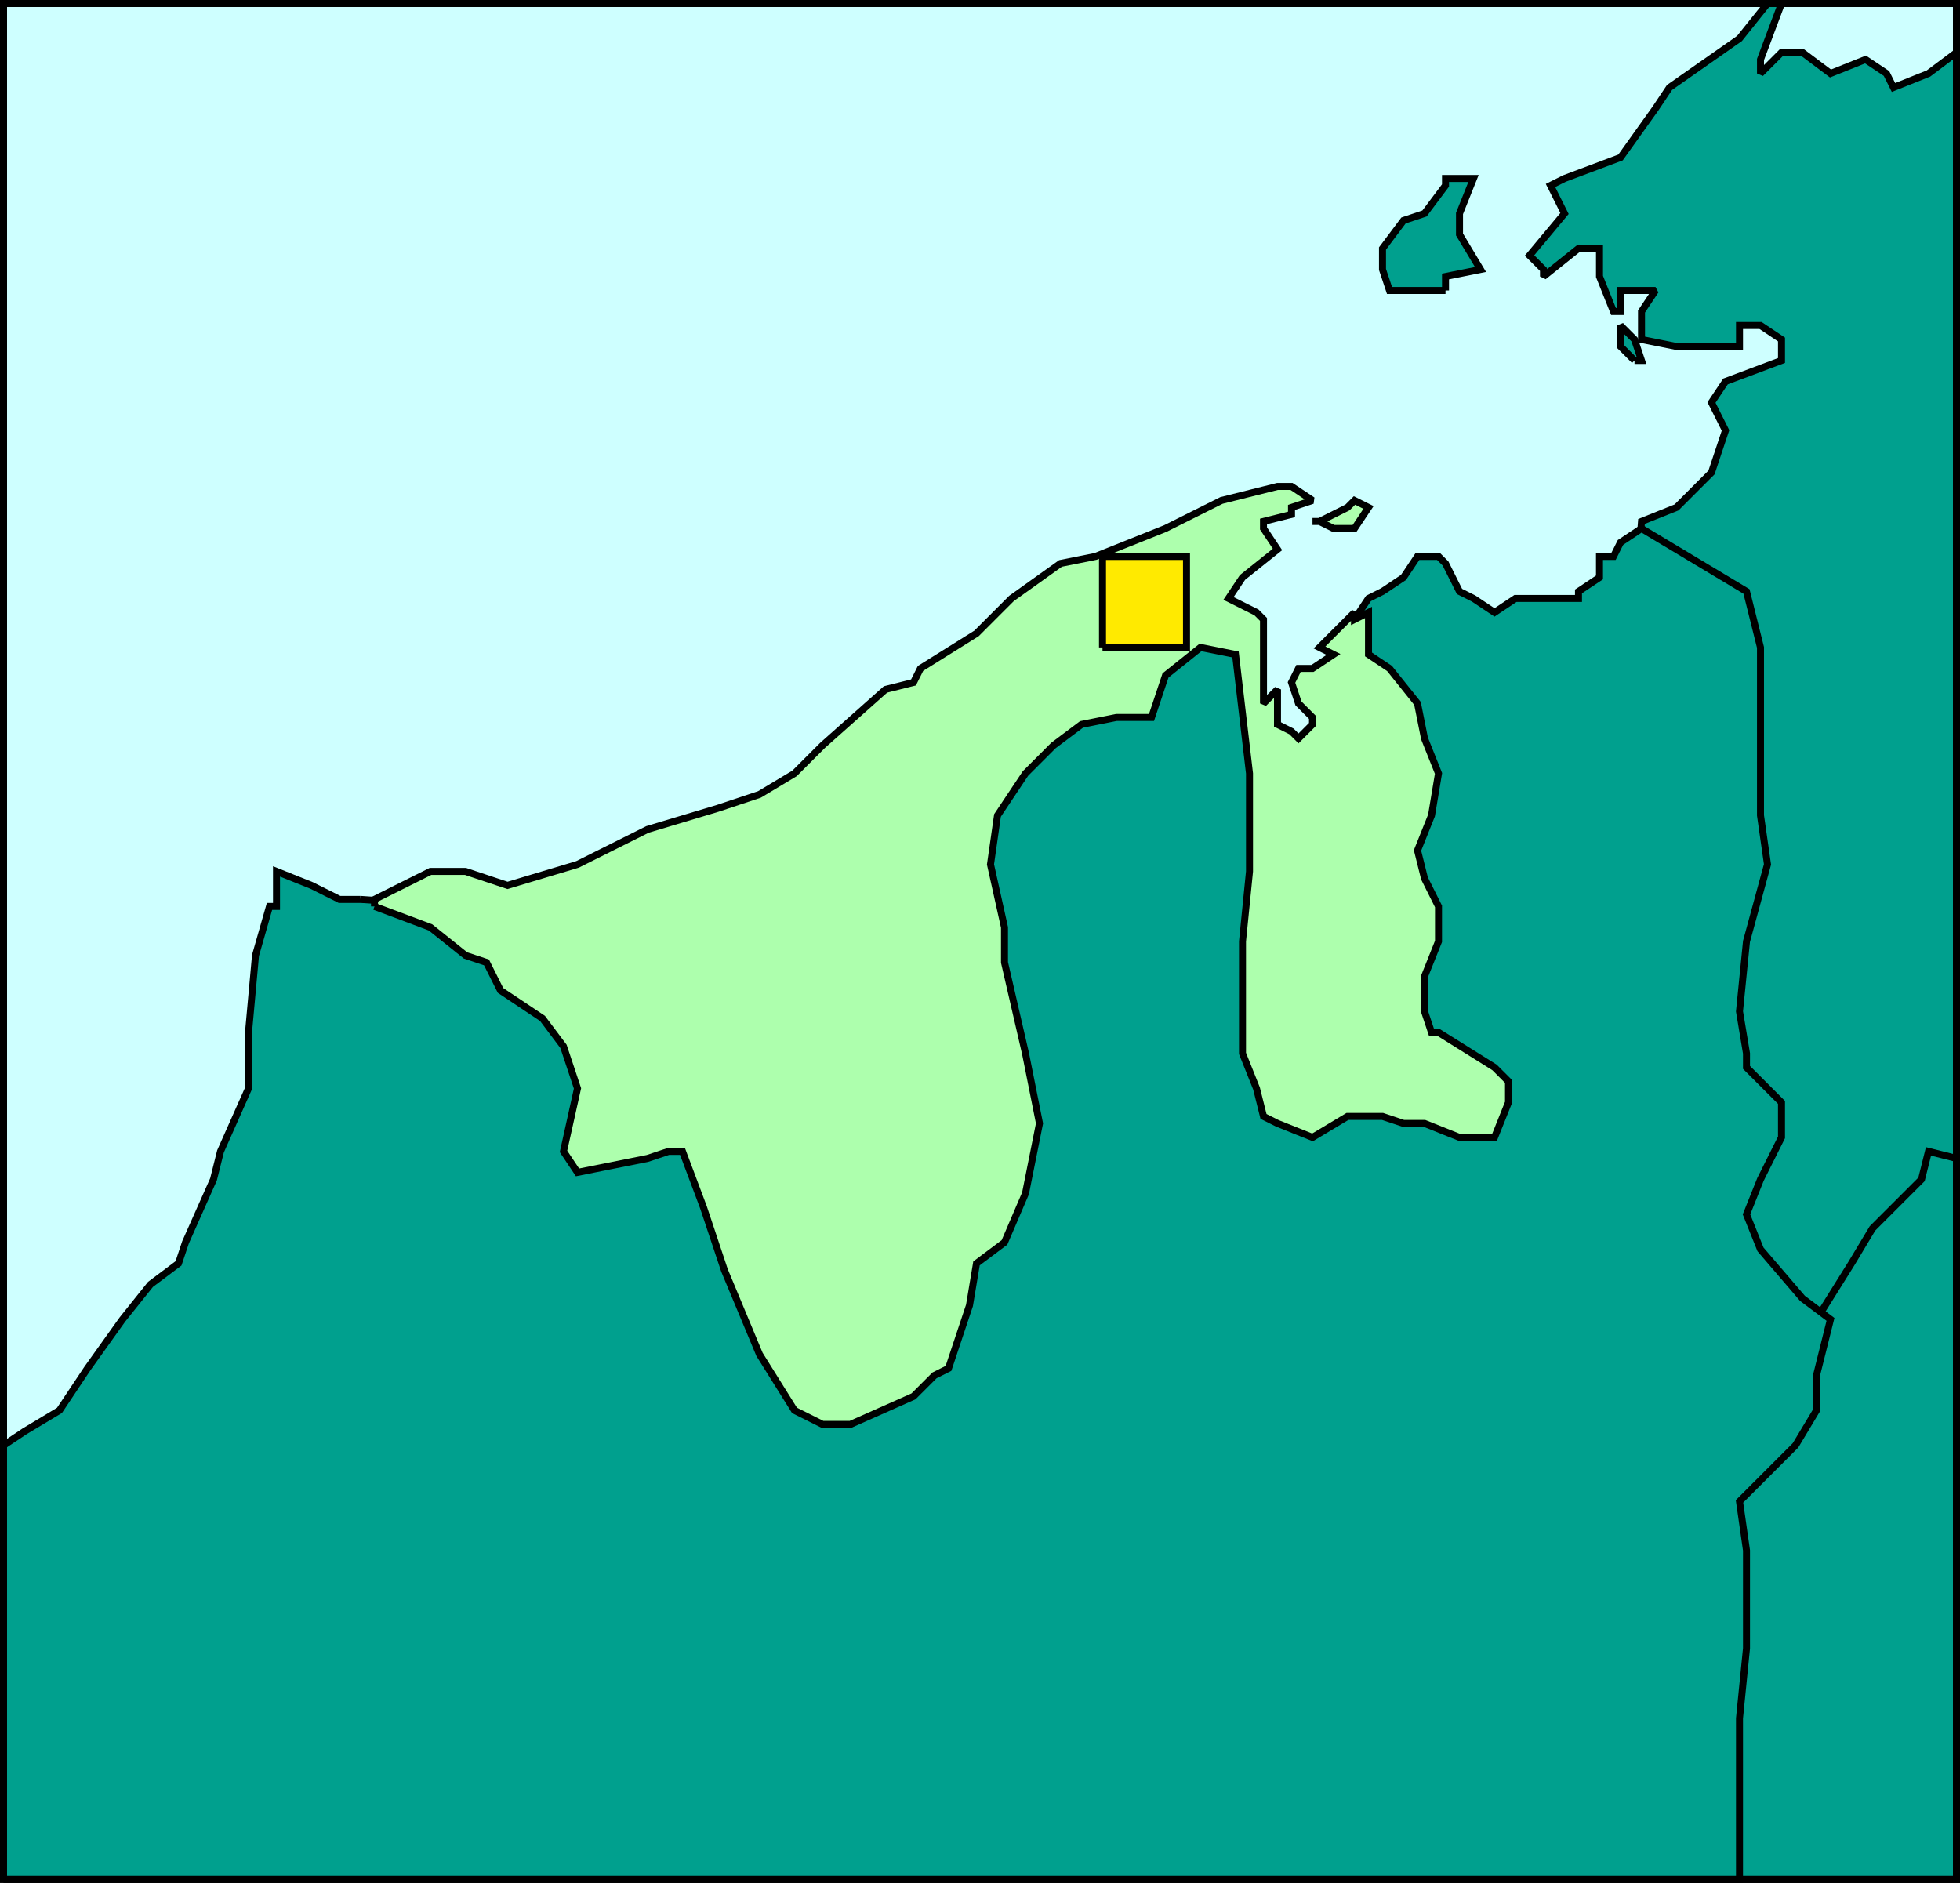 <svg xmlns="http://www.w3.org/2000/svg" width="280" height="269" version="1.2"><rect width="100%" height="100%" fill="#333333" stroke="none"/><g fill="none" fill-rule="evenodd" stroke="#000" stroke-miterlimit="2" font-family="'Sans Serif'" font-size="12.5" font-weight="400"><path fill="#ceffff" d="M.5 212.5V.5h279v212H.5" vector-effect="non-scaling-stroke"/><path fill="#00a08e" d="M238.5 268.5v-118h41v118h-41" vector-effect="non-scaling-stroke"/><path fill="#00a08e" d="m252.5.5-4 5-10 7-2 3-5 7-8 3-2 1 2 4-5 6 2 2v1l5-4h3v4l2 5h1v-3h5l-2 3v4l5 1h9v-3h3l3 2v3l-8 3-2 3 2 4-2 6-5 5-5 2-1 13 6 101h20l5-8 3-5 7-7 1-4 4 1V7.5l-4 3-5 2-1-2-3-2-5 2-4-3h-3l-3 3v-2l3-8h-2" vector-effect="non-scaling-stroke"/><path fill="#00a08e" d="M51.5 128.5h-3l-4-2-5-2v5h-1l-2 7-1 11v8l-4 9-1 4-4 9-1 3-4 3-4 5-5 7-4 6-5 3-3 2v62h248v-23l1-10v-14l-1-7 8-8 3-5v-5l2-8-4-3-6-7-2-5 2-5 3-6v-5l-5-5v-2l-1-6 1-10 3-11-1-7v-24l-2-8-15-9-3 2-1 2h-2v3l-3 2v1h-9l-3 2-3-2-2-1-2-4-1-1h-3l-2 3-3 2-2 1-2 3-3 25-10-5-3-15-3-5-18 7-44 33-46 1-15-1" vector-effect="non-scaling-stroke"/><path d="M.5 268.5V.5h279v268H.5" vector-effect="non-scaling-stroke"/><path fill="#00a08e" d="M206.5 41.5v-2l5-1-3-5v-3l2-5h-4v1l-3 4-3 1-3 4v3l1 3h8m27 10-2-2v-3l2 2 1 3h-1" vector-effect="non-scaling-stroke"/><path fill="#adffad" d="m53.5 129.5 8 3 5 4 3 1 2 4 6 4 3 4 2 6-2 9 2 3 10-2 3-1h2l3 8 3 9 5 12 5 8 4 2h4l9-4 3-3 2-1 3-9 1-6 4-3 3-7 2-10-2-10-3-13v-5l-2-9 1-7 4-6 4-4 4-3 5-1h5l2-6 5-4 5 1 2 17v14l-1 10v16l2 5 1 4 2 1 5 2 5-3h5l3 1h3l5 2h5l2-5v-3l-2-2-8-5h-1l-1-3v-5l2-5v-5l-2-4-1-4 2-5 1-6-2-5-1-5-4-5-3-2v-6l-2 1v-1l-5 5 2 1-3 2h-2l-1 2 1 3 2 2v1l-2 2-1-1-2-1v-5l-2 2v-12l-1-1-4-2 2-3 5-4-2-3v-1l4-1v-1l3-1-3-2h-2l-8 2-8 4-10 4-5 1-7 5-5 5-8 5-1 2-4 1-9 8-4 4-5 3-6 2-10 3-10 5-10 3-6-2h-5l-8 4v1" vector-effect="non-scaling-stroke"/><path fill="#adffad" d="M187.5 74.5h1l2 1h3l2-3-2-1-1 1-4 2h-1" vector-effect="non-scaling-stroke"/><path fill="#ffea00" d="M157.5 92.5v-13h12v13h-12" vector-effect="non-scaling-stroke"/></g></svg>
